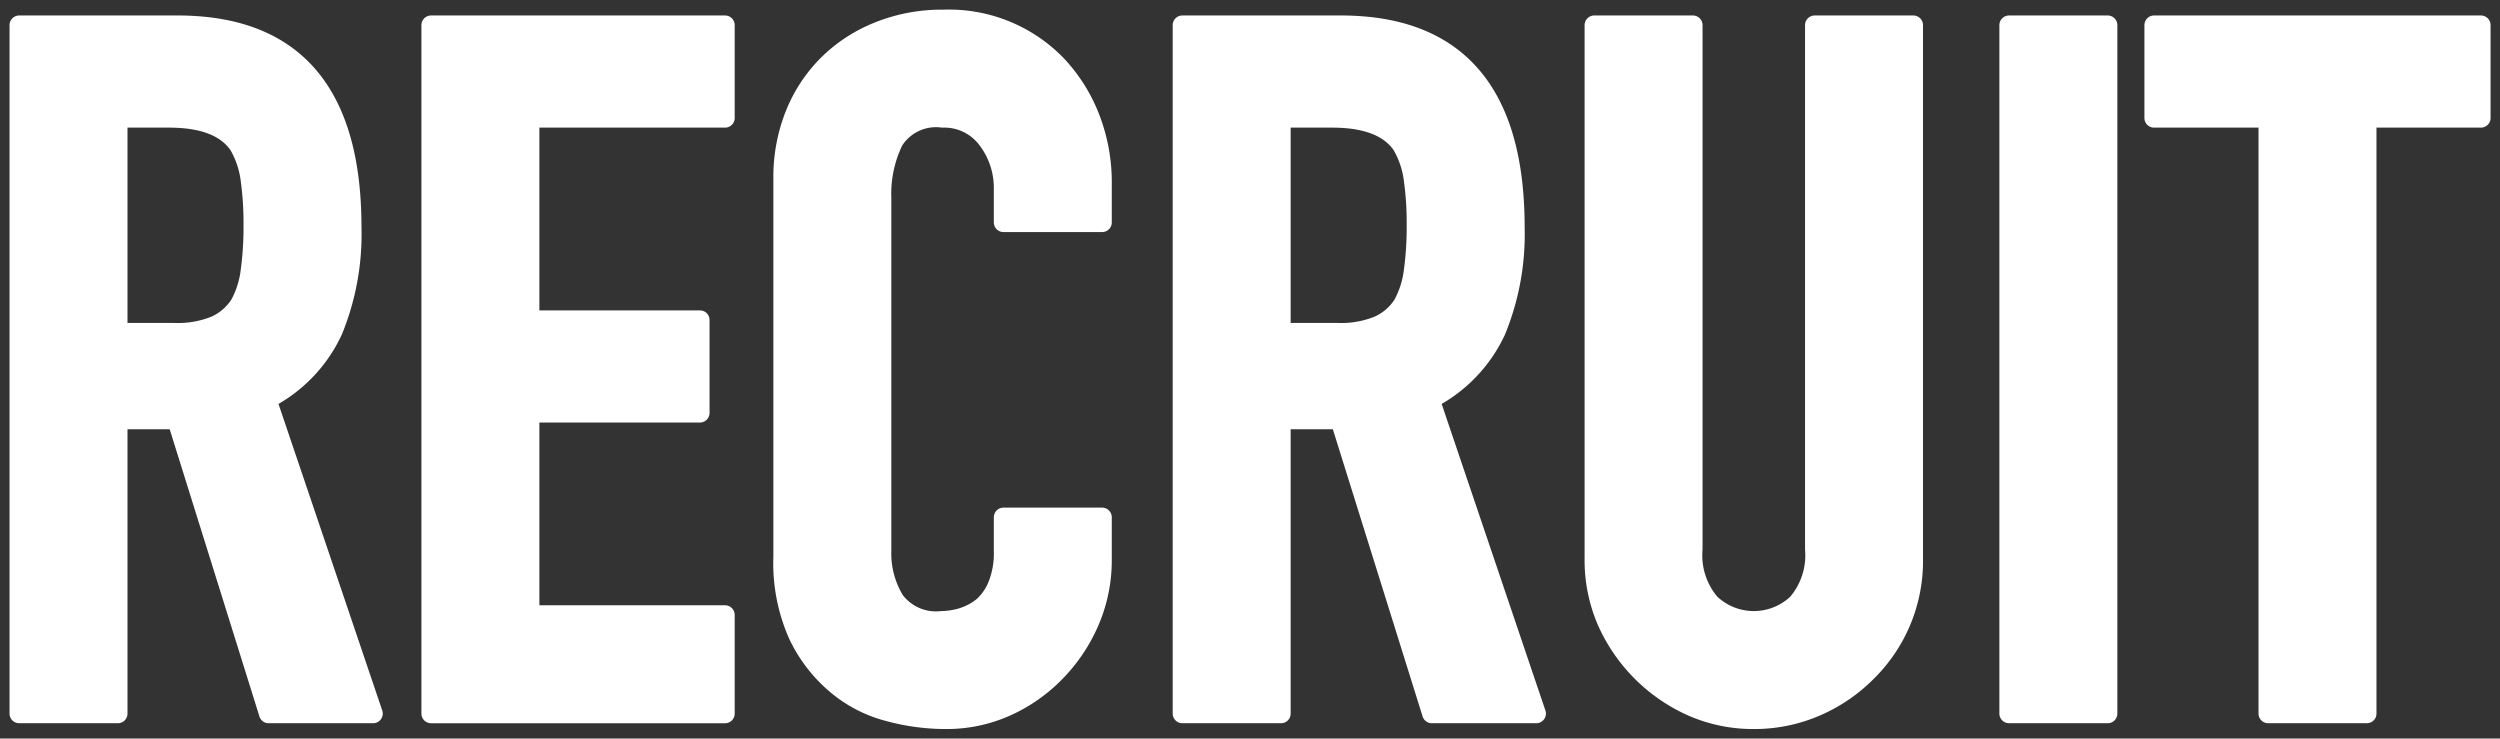 <svg xmlns="http://www.w3.org/2000/svg" width="129.281" height="38.19" viewBox="0 0 129.281 38.19">
  <rect x="0" y="0" width="129.281" height="38.19" fill="#333333" stroke="none"/>
  <defs>
    <style>
      .cls-1 {
        fill: #fff;
        stroke: #fff;
        stroke-linejoin: round;
        stroke-width: 1px;
        fill-rule: evenodd;
      }
    </style>
  </defs>
  <path id="head_recruit.svg" class="cls-1" d="M544.118,2748.94c1.767,0,2.967.47,3.6,1.4a4.738,4.738,0,0,1,.6,1.78,16.48,16.48,0,0,1,.15,2.37,16.727,16.727,0,0,1-.15,2.38,4.83,4.83,0,0,1-.55,1.72,2.912,2.912,0,0,1-1.25,1.08,5.138,5.138,0,0,1-2.15.37h-2.9v-11.1h2.65Zm-2.65,30.8v-15.2h3.05l4.75,15.2h5.4l-5.5-16.25a7.547,7.547,0,0,0,3.425-3.55,13.148,13.148,0,0,0,.975-5.35q0-10.44-9-10.45h-8.2v35.6h5.1Zm31.4,0v-5.1h-10.1v-10.45h8.8v-4.8h-8.8v-10.45h10.1v-4.8h-15.2v35.6h15.2Zm14.4-10.15v1.75a4.434,4.434,0,0,1-.3,1.75,2.966,2.966,0,0,1-.75,1.1,3.231,3.231,0,0,1-1.075.58,3.932,3.932,0,0,1-1.075.17,2.659,2.659,0,0,1-2.425-1.05,4.7,4.7,0,0,1-.675-2.6v-18.2a6.263,6.263,0,0,1,.625-2.97,2.58,2.58,0,0,1,2.525-1.18,2.764,2.764,0,0,1,2.3,1.1,4.145,4.145,0,0,1,.85,2.6v1.7h5.1v-2a9.2,9.2,0,0,0-.625-3.42,8.418,8.418,0,0,0-1.725-2.73,7.758,7.758,0,0,0-5.85-2.35,8.753,8.753,0,0,0-3.375.63,7.833,7.833,0,0,0-2.625,1.72,7.7,7.7,0,0,0-1.7,2.6,8.7,8.7,0,0,0-.6,3.25v19.6a9.115,9.115,0,0,0,.775,4.03,7.646,7.646,0,0,0,1.975,2.57,6.847,6.847,0,0,0,2.7,1.4,11.274,11.274,0,0,0,2.95.4,7.538,7.538,0,0,0,3.175-.67,8.288,8.288,0,0,0,2.575-1.83,8.594,8.594,0,0,0,1.725-2.62,7.987,7.987,0,0,0,.625-3.13v-2.2h-5.1Zm17-20.65c1.766,0,2.966.47,3.6,1.4a4.738,4.738,0,0,1,.6,1.78,16.48,16.48,0,0,1,.15,2.37,16.727,16.727,0,0,1-.15,2.38,4.85,4.85,0,0,1-.55,1.72,2.918,2.918,0,0,1-1.25,1.08,5.141,5.141,0,0,1-2.15.37h-2.9v-11.1h2.65Zm-2.65,30.8v-15.2h3.05l4.75,15.2h5.4l-5.5-16.25a7.552,7.552,0,0,0,3.425-3.55,13.148,13.148,0,0,0,.975-5.35q0-10.44-9-10.45h-8.2v35.6h5.1Zm27.6-35.6v27.1a3.814,3.814,0,0,1-.9,2.8,3.263,3.263,0,0,1-4.5,0,3.814,3.814,0,0,1-.9-2.8v-27.1h-5.1v27.6a7.949,7.949,0,0,0,.65,3.23,8.7,8.7,0,0,0,4.425,4.42,7.84,7.84,0,0,0,3.175.65,8.019,8.019,0,0,0,3.2-.65,8.377,8.377,0,0,0,2.65-1.8,8.037,8.037,0,0,0,2.4-5.85v-27.6h-5.1Zm15.15,35.6v-35.6h-5.1v35.6h5.1Zm13.4,0v-30.8h5.9v-4.8h-16.9v4.8h5.9v30.8h5.1Z" transform="translate(-535.375 -2742.84)"/>
</svg>
